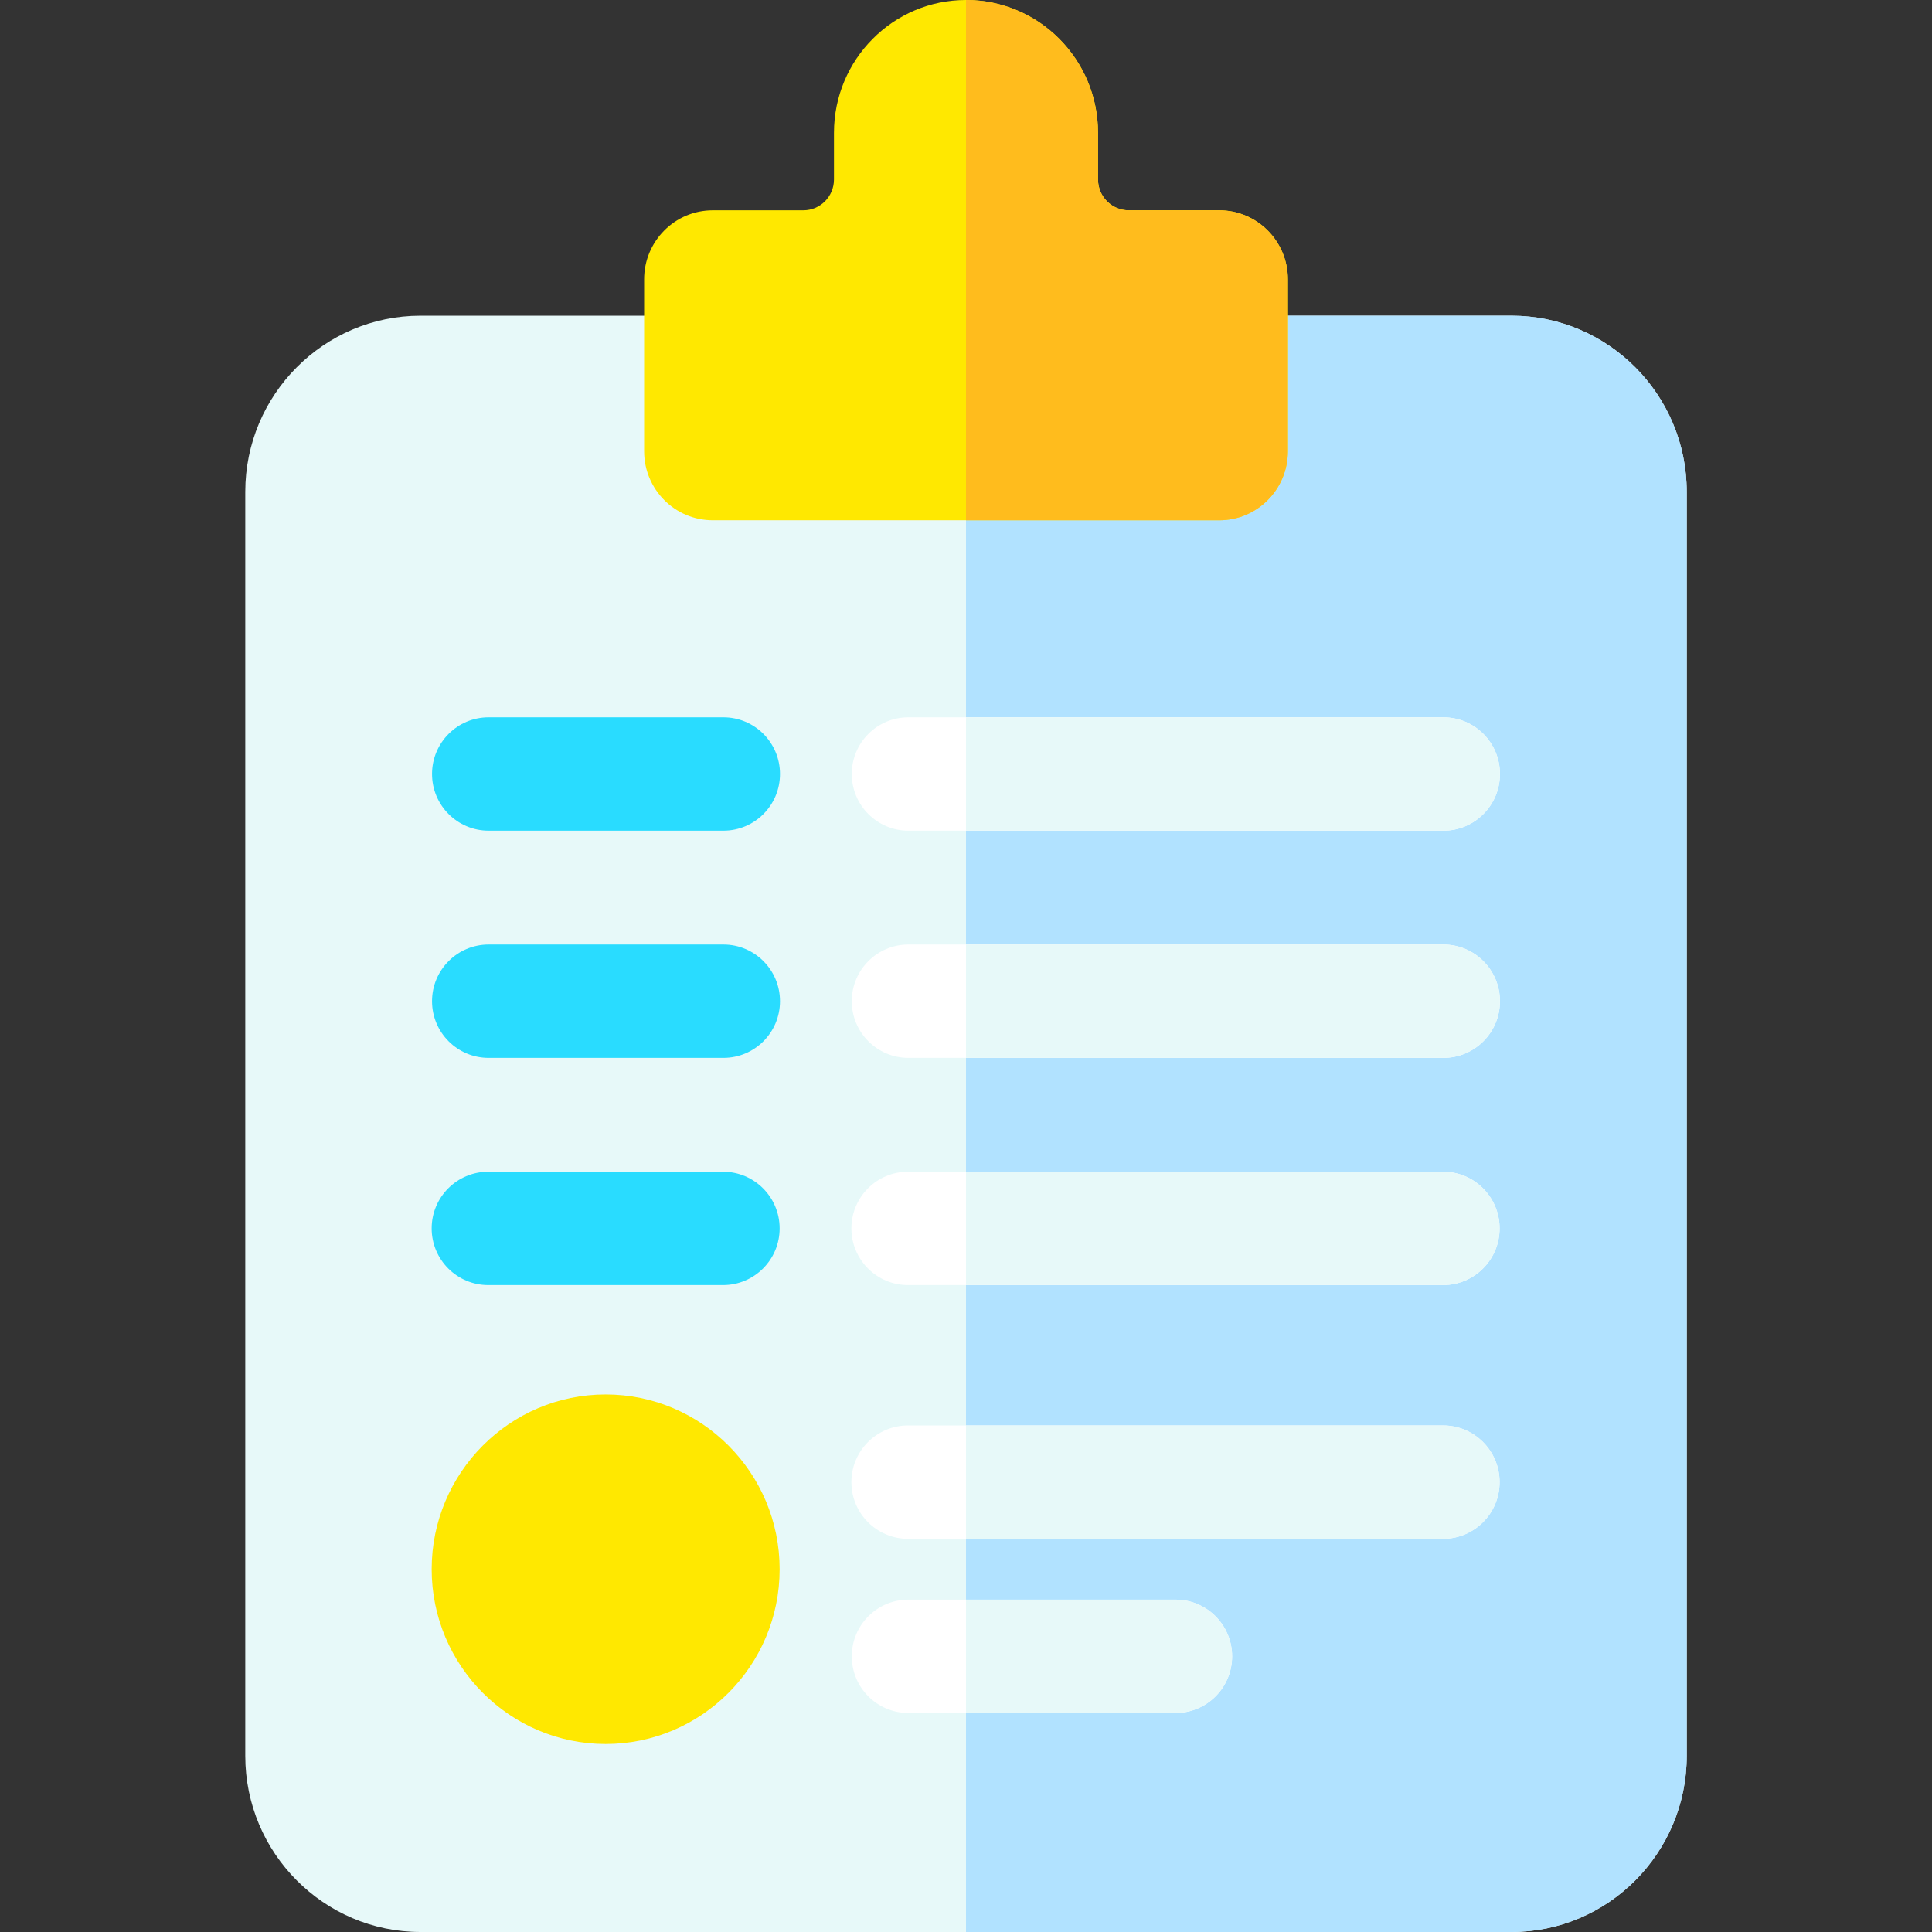 <svg height="512pt" viewBox="-65 0 512 512" width="512pt" xmlns="http://www.w3.org/2000/svg"><rect x="-65" y="0" width="512" height="512" fill="#333333" stroke="none"/><path d="m382 130.336v334.992c0 25.734-20.84 46.672-46.461 46.672h-289.078c-25.621 0-46.461-20.938-46.461-46.672v-334.992c0-25.734 20.84-46.672 46.461-46.672h289.078c25.621 0 46.461 20.938 46.461 46.672zm0 0" fill="#e7f9f9"/><path d="m382 130.336v334.992c0 25.734-20.84 46.672-46.461 46.672h-144.539v-428.336h144.539c25.621 0 46.461 20.938 46.461 46.672zm0 0" fill="#b1e2ff"/><path d="m95.504 369.547c-25.422 0-46.105 20.773-46.105 46.312s20.684 46.316 46.105 46.316c25.426 0 46.109-20.777 46.109-46.316s-20.684-46.312-46.109-46.312zm0 0" fill="#ffe800"/><path d="m332.41 325.539c0 8.301-6.719 15.02-15 15.02h-141.781c-8.277 0-15-6.719-15-15.02 0-8.293 6.723-15.02 15-15.02h141.781c8.281 0 15 6.727 15 15.02zm0 0" fill="#fff"/><path d="m126.613 310.52h-62.215c-8.285 0-15 6.727-15 15.02 0 8.297 6.715 15.02 15 15.02h62.215c8.281 0 15-6.723 15-15.02 0-8.293-6.719-15.02-15-15.02zm0 0" fill="#29dcff"/><path d="m332.5 265.328c0 8.289-6.711 15.02-15 15.02h-141.77c-8.281 0-15-6.73-15-15.02 0-8.293 6.719-15.02 15-15.02h141.77c8.289 0 15 6.727 15 15.02zm0 0" fill="#fff"/><path d="m126.707 250.309h-62.211c-8.285 0-15 6.723-15 15.02 0 8.293 6.715 15.02 15 15.02h62.211c8.285 0 15-6.727 15-15.02 0-8.297-6.715-15.02-15-15.02zm0 0" fill="#29dcff"/><path d="m332.5 205.117c0 8.289-6.711 15.02-15 15.02h-141.77c-8.281 0-15-6.73-15-15.02 0-8.301 6.719-15.02 15-15.02h141.77c8.289 0 15 6.719 15 15.02zm0 0" fill="#fff"/><path d="m126.707 190.094h-62.211c-8.285 0-15 6.723-15 15.02 0 8.293 6.715 15.02 15 15.02h62.211c8.285 0 15-6.727 15-15.02 0-8.297-6.715-15.02-15-15.02zm0 0" fill="#29dcff"/><path d="m332.41 392.777c0 8.293-6.719 15.023-15 15.023h-141.781c-8.277 0-15-6.73-15-15.023 0-8.289 6.723-15.02 15-15.02h141.781c8.281 0 15 6.73 15 15.02zm0 0" fill="#fff"/><path d="m261.52 438.941c0 8.301-6.719 15.02-15 15.02h-70.789c-8.281 0-15-6.719-15-15.02 0-8.289 6.719-15.02 15-15.02h70.789c8.281 0 15 6.727 15 15.02zm0 0" fill="#fff"/><path d="m276.301 74.039v45.531c0 10.113-8.141 18.305-18.191 18.305h-134.219c-10.051 0-18.191-8.191-18.191-18.305v-45.531c0-10.113 8.141-18.305 18.191-18.305h24c4.48 0 8.121-3.656 8.121-8.172v-12.355c0-9.723 3.91-18.523 10.25-24.895 6.328-6.379 15.078-10.312 24.738-10.312 19.328 0 34.988 15.762 34.988 35.207v12.355c0 4.516 3.641 8.172 8.121 8.172h24c10.051 0 18.191 8.191 18.191 18.305zm0 0" fill="#ffe800"/><path d="m261.52 438.941c0 8.301-6.719 15.02-15 15.02h-55.52v-30.039h55.52c8.281 0 15 6.727 15 15.02zm0 0" fill="#e7f9f9"/><path d="m258.109 137.875h-67.109v-137.875c19.328 0 34.988 15.762 34.988 35.207v12.355c0 4.516 3.641 8.172 8.121 8.172h24c10.051 0 18.191 8.191 18.191 18.305v45.531c0 10.113-8.141 18.305-18.191 18.305zm0 0" fill="#ffbc1d"/><g fill="#e7f9f9"><path d="m332.41 392.777c0 8.293-6.719 15.023-15 15.023h-126.41v-30.043h126.41c8.281 0 15 6.73 15 15.02zm0 0"/><path d="m332.41 325.539c0 8.301-6.719 15.02-15 15.02h-126.41v-30.039h126.41c8.281 0 15 6.727 15 15.02zm0 0"/><path d="m332.5 265.328c0 8.289-6.711 15.02-15 15.02h-126.5v-30.039h126.5c8.289 0 15 6.727 15 15.02zm0 0"/><path d="m317.5 220.137h-126.5v-30.039h126.5c8.289 0 15 6.719 15 15.02 0 8.289-6.711 15.02-15 15.02zm0 0"/></g></svg>